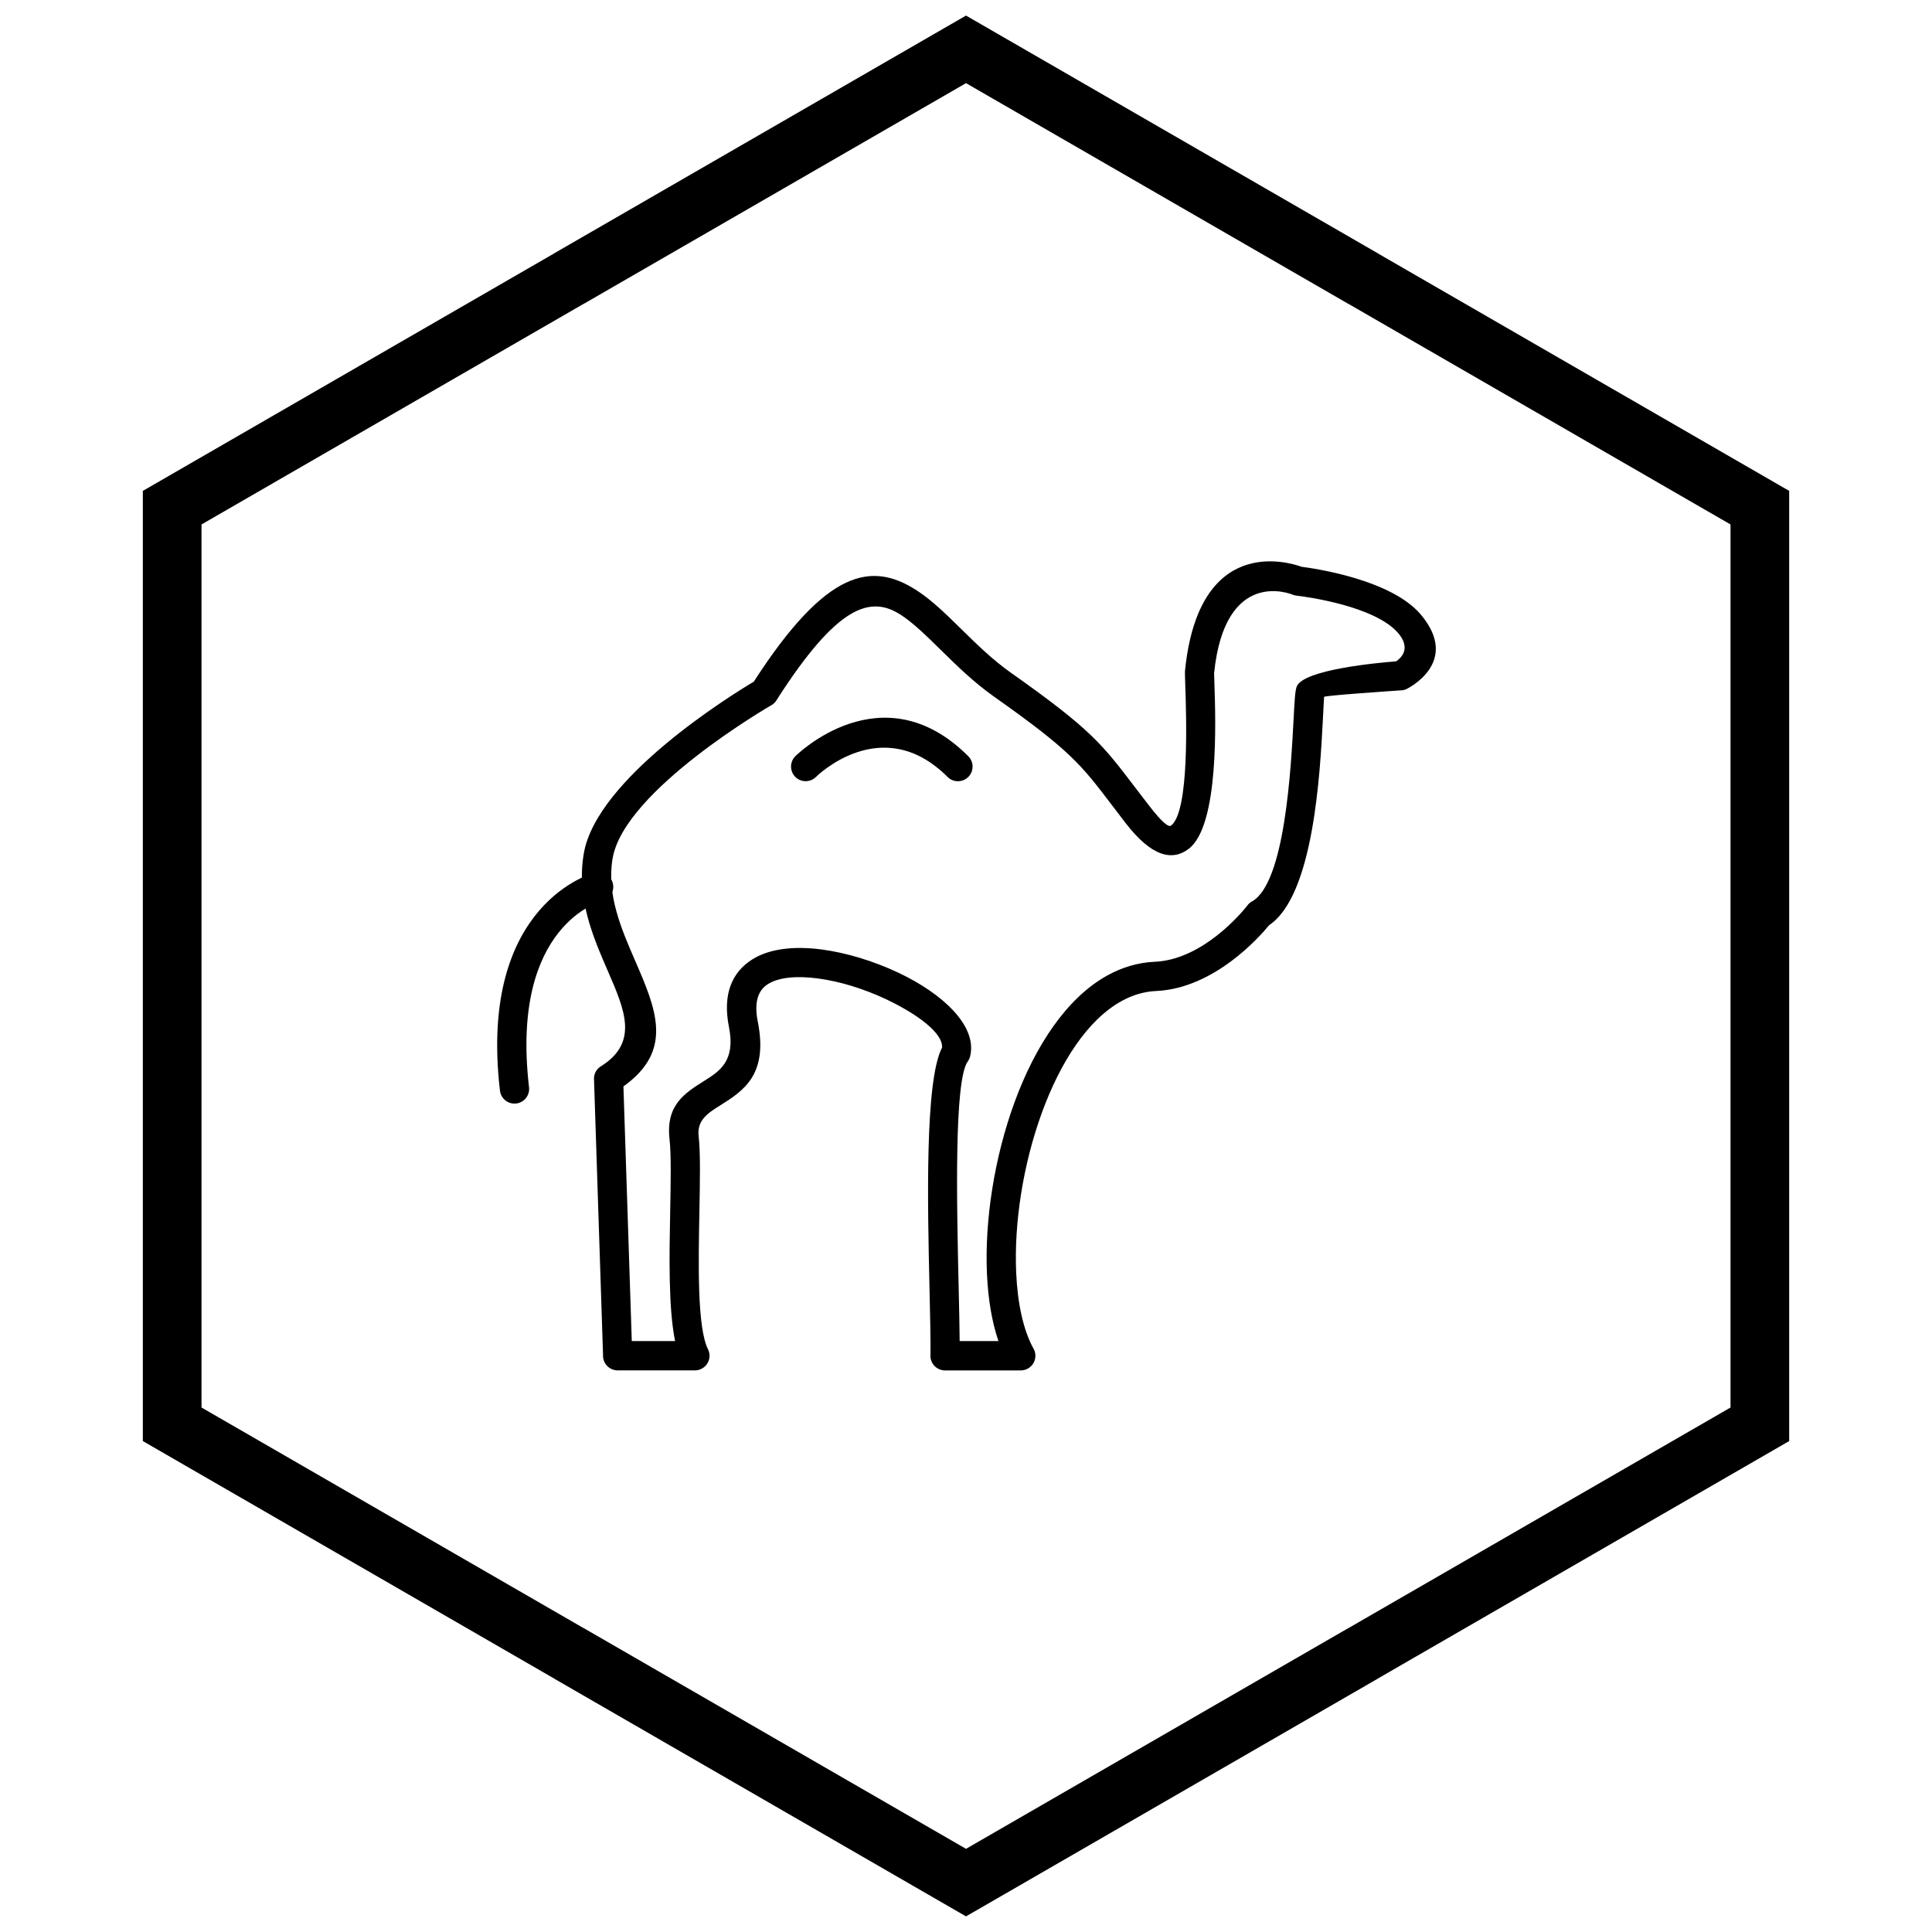 <?xml version="1.0" encoding="UTF-8"?>
<!-- Uploaded to: ICON Repo, www.svgrepo.com, Generator: ICON Repo Mixer Tools -->
<svg width="800px" height="800px" version="1.1" viewBox="144 144 512 512" xmlns="http://www.w3.org/2000/svg">
 <defs>
  <clipPath id="a">
   <path d="m181 148.09h438v503.81h-438z"/>
  </clipPath>
 </defs>
 <path d="m393.64 421.64c0.359-3.746-6.371-8.848-14.879-12.859-5.699-2.688-12.145-4.715-18.035-5.484-5.457-0.715-10.305-0.371-13.297 1.547-2.473 1.582-3.648 4.688-2.617 9.852 2.84 14.199-3.824 18.391-10.051 22.305-3.133 1.973-6.09 3.828-5.613 8.078 0.496 4.438 0.355 11.777 0.203 19.914-0.27 14.133-0.59 30.793 2.269 36.566l0.008-0.004c0.953 1.922 0.168 4.25-1.75 5.203-0.574 0.285-1.188 0.414-1.789 0.406h-20.398c-2.144 0-3.883-1.738-3.883-3.883 0-0.066 0-0.129 0.004-0.195l-2.394-73.082h-0.012c-0.051-1.504 0.762-2.836 1.992-3.519 9.875-6.289 6.16-14.848 1.754-25-4.004-9.219-8.473-19.508-6.434-31.332 3.445-19.977 39.211-42.027 45.039-45.5 19.293-29.902 31.246-31.82 43.023-24.297 4.086 2.609 7.867 6.328 11.961 10.348 3.981 3.91 8.273 8.133 13.188 11.598 21.137 14.918 24.148 18.879 32.93 30.422 0.852 1.117 1.77 2.328 3.625 4.727 3.461 4.481 5.207 5.844 5.863 5.336 4.894-3.781 4.055-28.637 3.754-37.438-0.062-1.891-0.105-3.141-0.051-3.691 3.652-35.777 27.109-28.82 30.895-27.453 3.43 0.434 23.715 3.359 31.555 12.625 10.777 12.738-3.594 19.68-3.633 19.699l0.008 0.016c-0.551 0.273-1.133 0.406-1.711 0.41-2.242 0.152-20.141 1.367-20.273 1.719 0 0.004-0.121 2.305-0.297 5.688-0.766 14.652-2.449 46.906-14.262 54.816-2.391 2.926-14.477 16.758-29.941 17.445-3.231 0.145-6.297 1.086-9.176 2.676-9.051 4.996-16.25 16.281-21.098 29.559-4.977 13.633-7.406 29.215-6.82 42.379 0.359 8.113 1.859 15.207 4.602 20.18l0.008-0.004c1.035 1.879 0.355 4.238-1.523 5.277-0.617 0.34-1.285 0.496-1.941 0.484h-19.988c-2.144 0-3.883-1.738-3.883-3.883 0-0.133 0.008-0.262 0.02-0.391 0.043-3.949-0.094-10.082-0.258-17.219-0.516-22.695-1.258-55.254 3.312-64.027zm-11.574-19.867c11.816 5.57 20.77 14.039 19.094 21.871-0.094 0.574-0.32 1.137-0.684 1.641h-0.008c-3.66 5.062-2.918 37.727-2.406 60.234 0.121 5.328 0.23 10.102 0.258 13.879h10.277c-1.754-5.141-2.75-11.238-3.043-17.84-0.629-14.125 1.961-30.801 7.273-45.352 5.441-14.906 13.812-27.73 24.648-33.711 3.883-2.144 8.082-3.418 12.574-3.617 12.652-0.562 22.957-12.945 24.402-14.762 0.328-0.496 0.777-0.926 1.332-1.238l0.012 0.016c8.758-4.941 10.344-35.297 11.055-48.934 0.215-4.082 0.359-6.859 0.785-7.992 1.707-4.555 21.844-6.356 26.348-6.703 1.293-0.867 4.027-3.375 0.594-7.434-6.168-7.289-24.648-9.699-26.809-9.961-0.414-0.023-0.832-0.117-1.234-0.281v-0.004c-0.332-0.137-17.906-7.379-20.785 20.828-0.008 0.074 0.027 1.117 0.082 2.688 0.332 9.836 1.273 37.602-6.758 43.809-4.352 3.363-9.828 2.191-16.727-6.731-0.828-1.07-2.301-3.008-3.656-4.789-8.207-10.789-11.023-14.488-31.23-28.754-5.398-3.812-9.945-8.277-14.16-12.418-3.809-3.742-7.328-7.203-10.684-9.348-7.891-5.039-16.602-2.629-32.676 22.445-0.328 0.633-0.832 1.18-1.492 1.566l-0.012-0.004c-0.113 0.066-38.957 22.461-42.082 40.574-1.656 9.598 2.324 18.758 5.887 26.965 5.625 12.949 10.395 23.941-3.023 33.488l2.211 67.488h11.477c-1.789-8.812-1.527-22.527-1.297-34.527 0.148-7.82 0.285-14.879-0.172-18.941-1.016-9.062 3.938-12.176 9.191-15.48 4.035-2.539 8.355-5.258 6.562-14.238-1.77-8.844 0.871-14.562 6.074-17.891 4.66-2.981 11.312-3.633 18.457-2.699 6.711 0.879 13.973 3.148 20.34 6.152z"/>
 <path d="m303.63 382.75c2.07-0.543 3.305-2.664 2.762-4.731-0.543-2.07-2.664-3.305-4.731-2.762-0.09 0.023-31.016 7.699-25.168 57.766 0.242 2.129 2.164 3.656 4.293 3.414s3.656-2.164 3.414-4.293c-5.062-43.352 19.363-49.375 19.434-49.391z"/>
 <path d="m354.79 344.39c-1.523 1.5-1.543 3.949-0.047 5.477 1.5 1.523 3.949 1.543 5.477 0.047 0.051-0.051 17.457-17.453 34.895-0.016 1.516 1.516 3.973 1.516 5.492 0 1.516-1.516 1.516-3.973 0-5.492-22.914-22.914-45.75-0.082-45.816-0.016z"/>
 <g clip-path="url(#a)">
  <path d="m403.89 150.37 105.19 60.73-0.008 0.012 105.16 60.715 3.918 2.262v251.81l-3.918 2.262-105.16 60.715 0.008 0.012-105.19 60.73-3.887 2.242-3.887-2.242-105.19-60.73 0.008-0.012-105.16-60.715-3.918-2.262v-251.81l3.918-2.262 105.16-60.715-0.008-0.012 105.19-60.73 3.887-2.242zm97.414 74.148-101.3-58.484-101.3 58.484h-0.031l-101.27 58.469v234.02l101.27 58.469h0.031l101.3 58.484 101.3-58.484h0.031l101.27-58.469v-234.02l-101.27-58.469z"/>
 </g>
</svg>